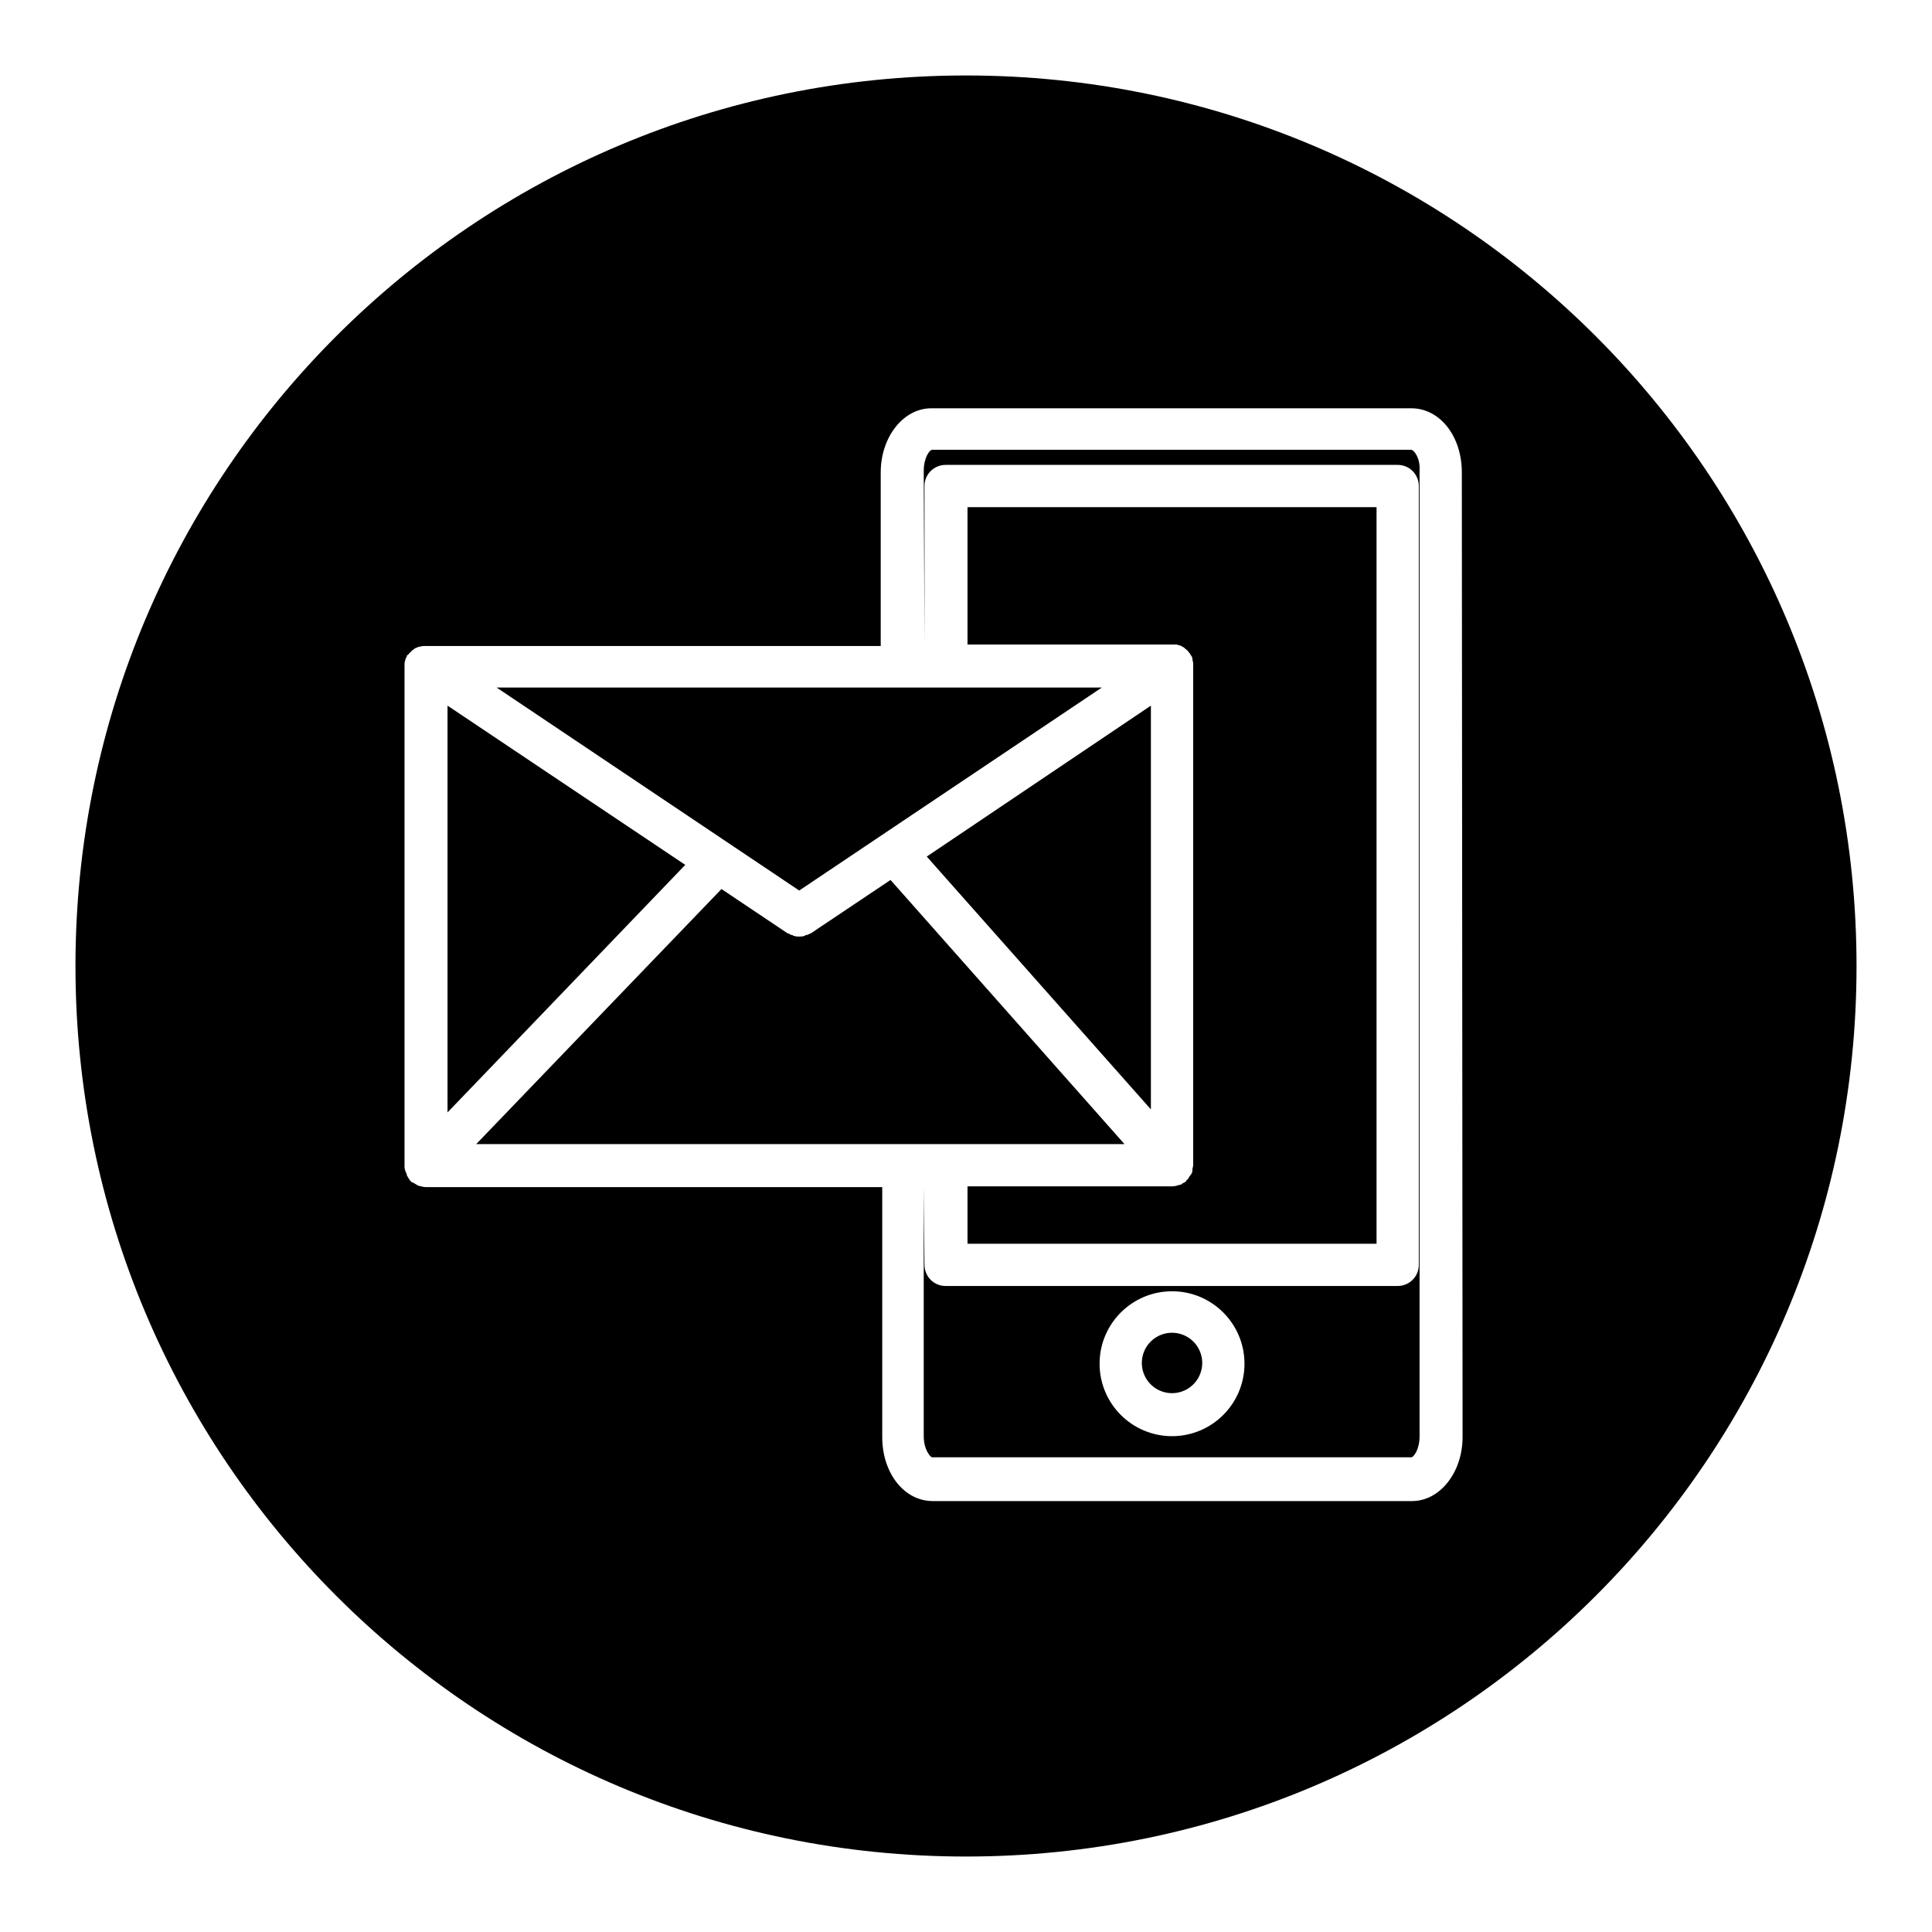 <?xml version="1.0" encoding="utf-8"?>
<!-- Svg Vector Icons : http://www.onlinewebfonts.com/icon -->
<!DOCTYPE svg PUBLIC "-//W3C//DTD SVG 1.1//EN" "http://www.w3.org/Graphics/SVG/1.1/DTD/svg11.dtd">
<svg version="1.1" xmlns="http://www.w3.org/2000/svg" xmlns:xlink="http://www.w3.org/1999/xlink" x="0px" y="0px" viewBox="0 0 256 256" enable-background="new 0 0 256 256" xml:space="preserve">
<g><g><g><g><path fill="#000000" d="M59.3 93.5L59.3 147.4 90.8 114.6 z"/><path fill="#000000" d="M151.3 180.6a4 4 0 1 0 8 0a4 4 0 1 0 -8 0z"/><path fill="#000000" d="M149,151.6l-31-35l-10.6,7.1c0,0-0.1,0-0.1,0c-0.1,0.1-0.3,0.2-0.5,0.2c-0.1,0-0.1,0.1-0.2,0.1c-0.2,0.1-0.5,0.1-0.7,0.1h0l0,0l0,0h0c-0.2,0-0.5,0-0.7-0.1c-0.1,0-0.1,0-0.2-0.1c-0.2,0-0.3-0.1-0.5-0.2c0,0-0.1,0-0.1,0l-8.8-5.9l-32.5,33.8h56.5h5.7H149z"/><path fill="#000000" d="M128.2,164.8h54.2V67.2h-54.2v18.2h27.1c0.1,0,0.2,0,0.3,0c0.2,0,0.4,0,0.6,0.1c0.2,0,0.3,0.1,0.5,0.2c0.2,0.1,0.3,0.2,0.4,0.3c0.1,0.1,0.3,0.2,0.4,0.4c0,0.1,0.1,0.1,0.2,0.2c0,0.1,0,0.2,0.1,0.2c0.1,0.2,0.2,0.3,0.2,0.5c0,0.2,0.1,0.4,0.1,0.6c0,0.1,0,0.2,0,0.2v66.2c0,0,0,0,0,0.1c0,0.2-0.1,0.4-0.1,0.6c0,0.1,0,0.3-0.1,0.5c-0.1,0.1-0.2,0.3-0.3,0.4c-0.1,0.2-0.2,0.4-0.4,0.5c0,0,0,0,0,0.1c-0.1,0.1-0.3,0.2-0.5,0.3c-0.1,0.1-0.2,0.2-0.4,0.2c-0.3,0.1-0.7,0.2-1,0.2h-27.1L128.2,164.8L128.2,164.8z"/><path fill="#000000" d="M152.5 147L152.5 93.5 122.8 113.5 z"/><path fill="#000000" d="M146 91.1L125.4 91.1 119.6 91.1 65.8 91.1 105.9 118 z"/><path fill="#000000" d="M187,59.6h-63.5c-0.3,0-1.1,1-1.1,2.8l0.1,23v-21c0-1.6,1.3-2.8,2.8-2.8h59.9c1.6,0,2.8,1.3,2.8,2.8v103.2c0,1.6-1.3,2.8-2.8,2.8h-59.9c-1.6,0-2.8-1.3-2.8-2.8l-0.1-10.4v33.1c0,1.8,0.9,2.8,1.1,2.8H187c0.3,0,1.1-1,1.1-2.8v-128C188.2,60.6,187.3,59.6,187,59.6z M155.3,190.3c-5.3,0-9.6-4.3-9.6-9.6c0-5.3,4.3-9.6,9.6-9.6s9.6,4.3,9.6,9.6S160.6,190.3,155.3,190.3z"/><path fill="#000000" d="M128,10C62.8,10,10,62.8,10,128c0,65.2,52.8,118,118,118c65.2,0,118-52.8,118-118C246,62.8,193.2,10,128,10z M193.8,190.4c0,4.7-3,8.5-6.7,8.5h-63.5c-3.8,0-6.7-3.7-6.7-8.5v-33.1H56.5c-0.4,0-0.7-0.1-1.1-0.2c-0.2-0.1-0.3-0.2-0.5-0.3c-0.1-0.1-0.3-0.1-0.4-0.2c0,0,0,0,0,0c-0.2-0.2-0.4-0.5-0.5-0.7c0-0.1-0.1-0.1-0.1-0.2c0-0.1,0-0.2-0.1-0.3c-0.1-0.3-0.2-0.5-0.2-0.8v0V88.3c0-0.1,0-0.2,0-0.2c0-0.2,0-0.4,0.1-0.6c0-0.2,0.1-0.3,0.2-0.5c0-0.1,0-0.2,0.1-0.2s0.1-0.1,0.2-0.2c0.1-0.1,0.3-0.3,0.4-0.4c0.1-0.1,0.3-0.2,0.4-0.3c0.2-0.1,0.3-0.1,0.5-0.2c0.2,0,0.4-0.1,0.6-0.1c0.1,0,0.2,0,0.3,0h60.3v-23c0-4.7,3-8.5,6.7-8.5H187c3.8,0,6.7,3.7,6.7,8.5L193.8,190.4L193.8,190.4z"/></g></g><g></g><g></g><g></g><g></g><g></g><g></g><g></g><g></g><g></g><g></g><g></g><g></g><g></g><g></g><g></g></g></g>
</svg>